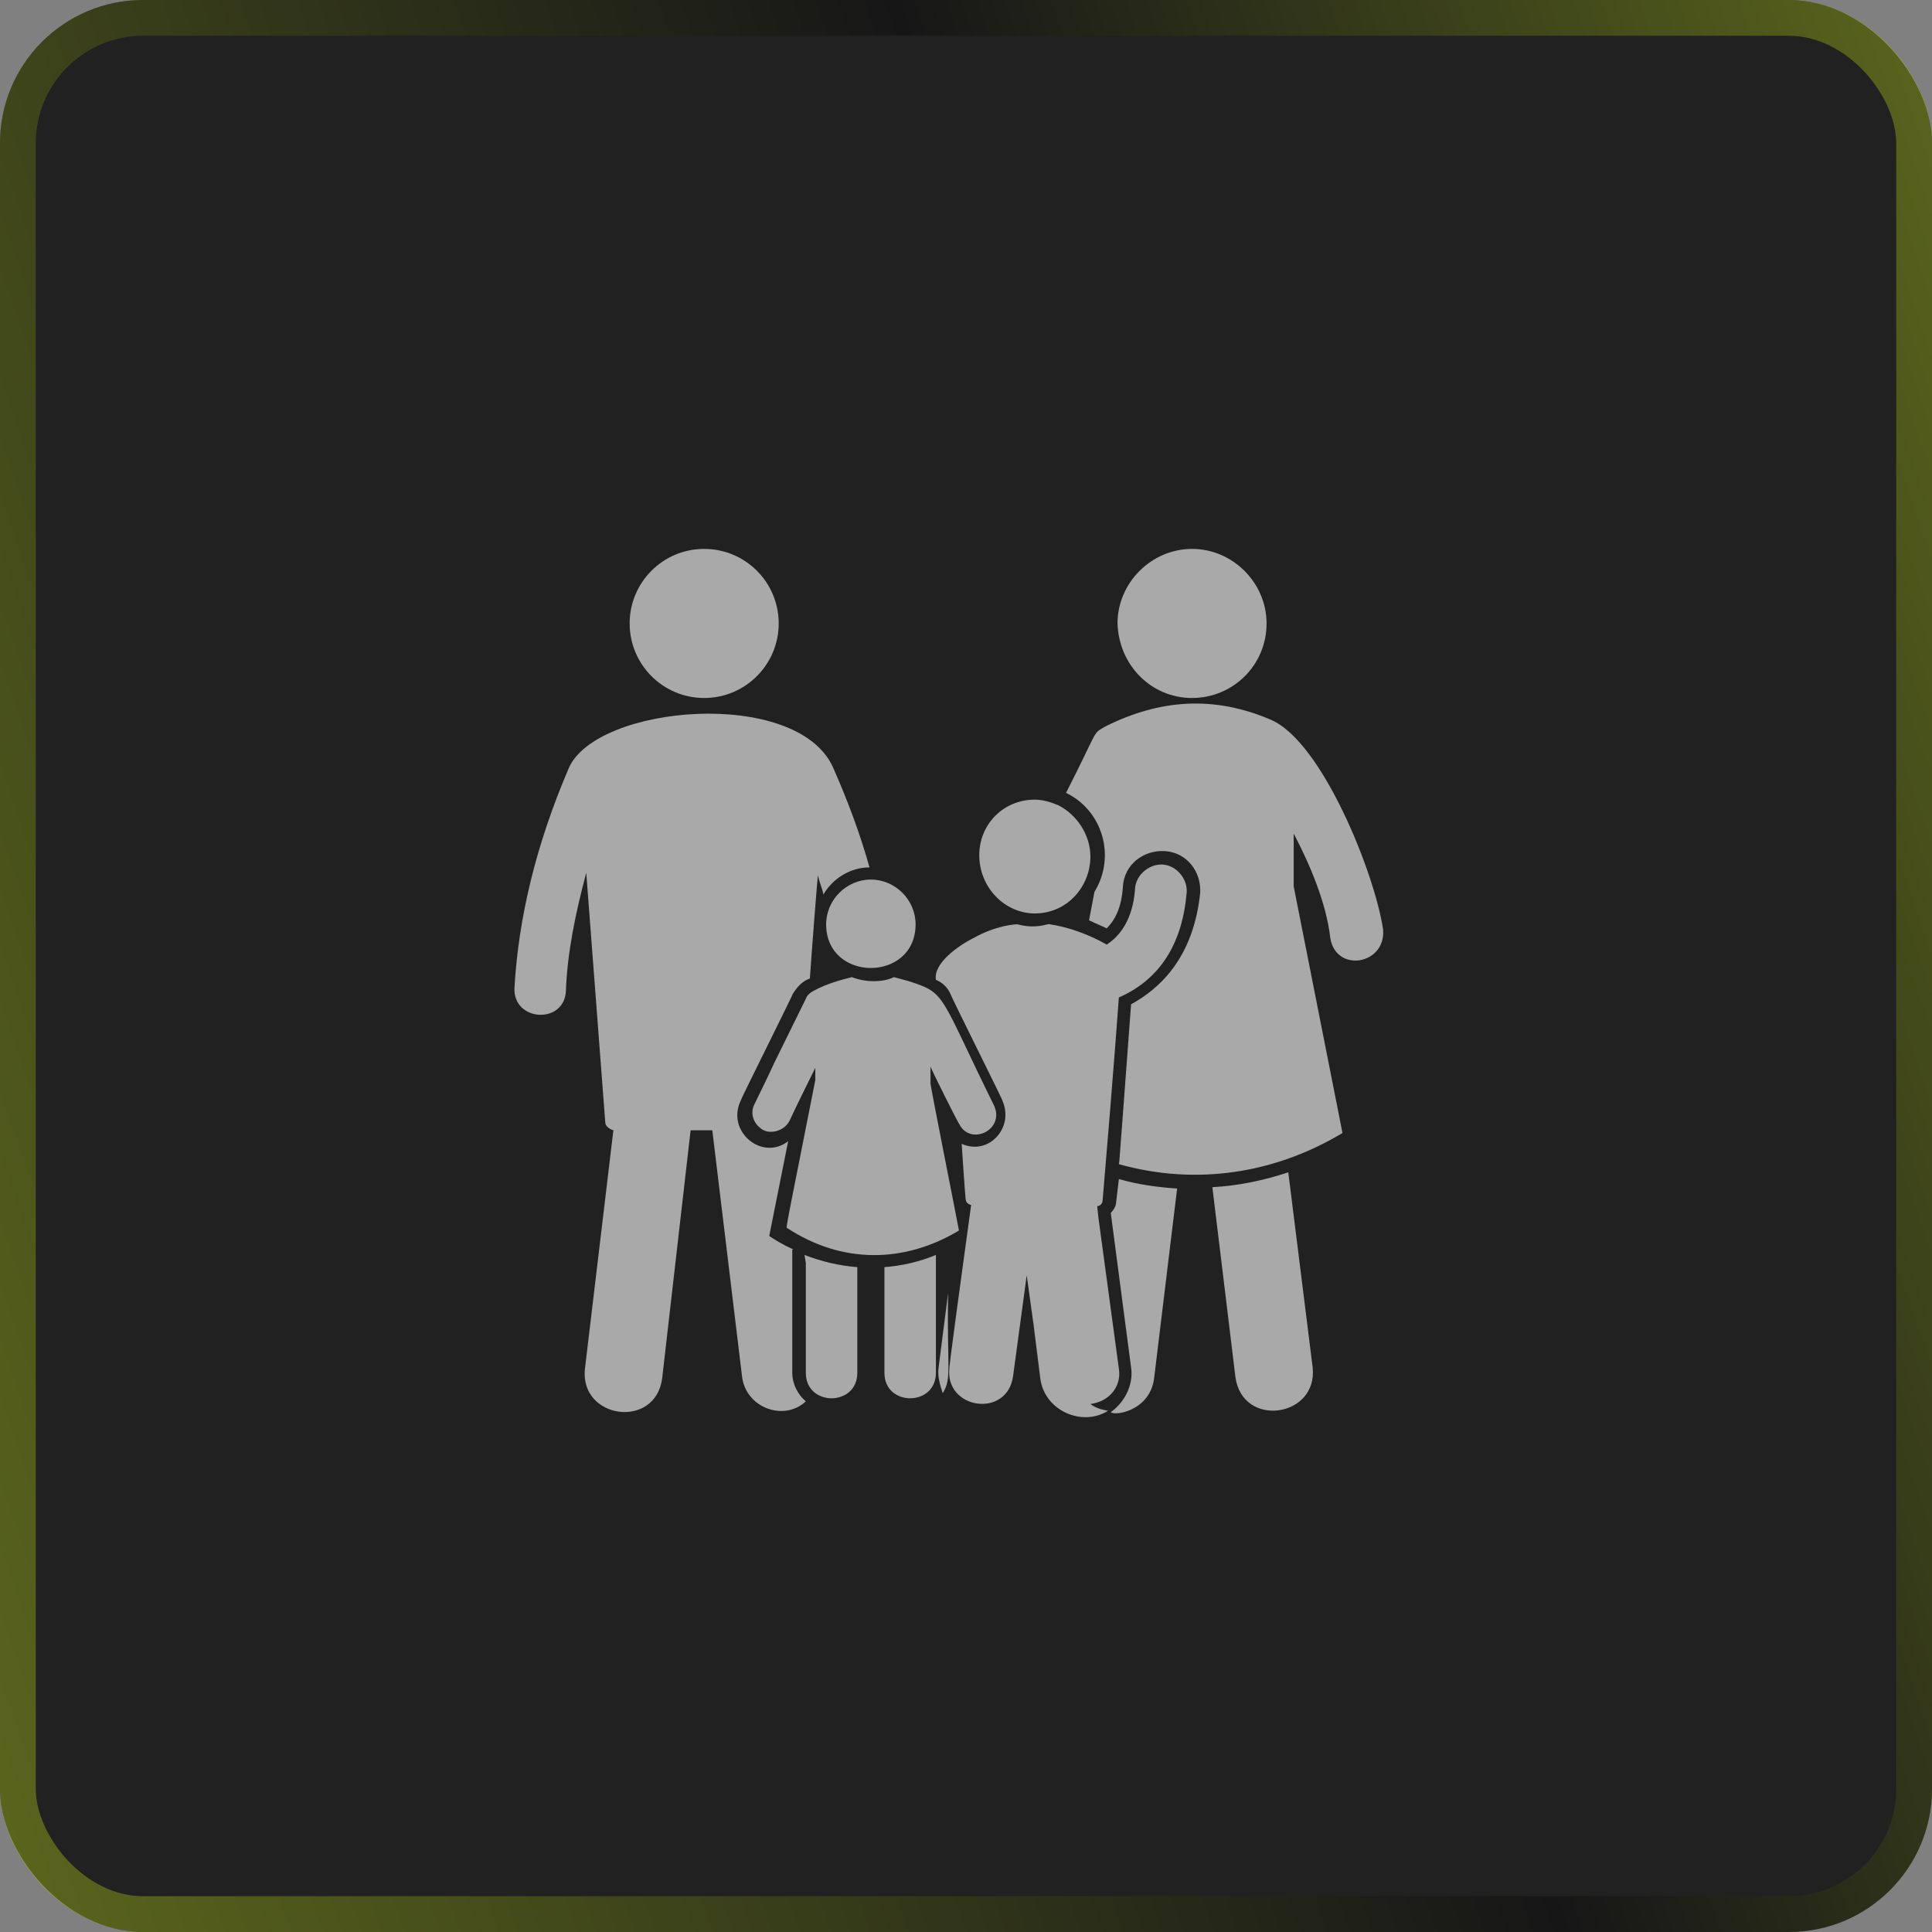 <?xml version="1.0" encoding="UTF-8"?> <svg xmlns="http://www.w3.org/2000/svg" width="54" height="54" viewBox="0 0 54 54" fill="none"><rect x="0" y="0" width="54" height="54" fill="#808080" stroke="none"/><rect width="54" height="54" rx="4" fill="#212122"></rect><rect x="0.5" y="0.5" width="53" height="53" rx="3.5" stroke="url(#paint0_linear_83_116)" stroke-opacity="0.32"></rect><g clip-path="url(#clip0_83_116)"><path d="M31.197 33.599C31.197 33.713 31.121 33.826 31.046 33.902L31.614 38.22C31.689 38.713 31.424 39.205 31.046 39.47C31.159 39.584 32.144 39.432 32.258 38.523L32.901 33.22C32.333 33.182 31.803 33.107 31.273 32.955L31.197 33.599Z" fill="#A9A9A9"></path><path d="M36.008 32.766C35.326 32.993 34.606 33.144 33.886 33.182L34.53 38.485C34.72 39.925 36.841 39.622 36.689 38.22L36.008 32.766Z" fill="#A9A9A9"></path><path d="M19.682 19.509C20.832 19.509 21.765 18.576 21.765 17.425C21.765 16.274 20.832 15.342 19.682 15.342C18.531 15.342 17.599 16.274 17.599 17.425C17.599 18.576 18.531 19.509 19.682 19.509Z" fill="#A9A9A9"></path><path d="M22.182 34.925C21.841 34.774 21.614 34.622 21.5 34.547L22.03 31.895C21.311 32.463 20.288 31.63 20.704 30.759C20.704 30.721 22.258 27.615 22.144 27.804C22.258 27.615 22.409 27.425 22.636 27.35C22.674 26.781 22.864 24.281 22.864 24.471C22.901 24.66 22.977 24.812 23.015 25.001C23.28 24.547 23.773 24.244 24.303 24.244C24.038 23.297 23.697 22.387 23.28 21.441C22.258 19.206 16.651 19.698 15.894 21.478C14.985 23.6 14.492 25.645 14.379 27.615C14.341 28.562 15.78 28.637 15.818 27.691C15.856 26.63 16.083 25.531 16.386 24.395L16.917 31.365C16.917 31.478 17.03 31.554 17.144 31.592L16.349 38.259C16.197 39.66 18.318 39.963 18.508 38.524L19.303 31.592H19.909L20.742 38.486C20.856 39.357 21.917 39.736 22.523 39.168C22.296 38.978 22.144 38.675 22.144 38.372V34.925H22.182Z" fill="#A9A9A9"></path><path d="M37.182 26.214C37.068 25.229 36.614 24.168 36.159 23.297V24.774L37.523 31.668C35.629 32.804 33.432 33.145 31.273 32.539C31.311 32.085 31.159 34.206 31.614 28.07C32.447 27.615 33.356 26.744 33.545 24.964C33.583 24.358 33.167 23.827 32.561 23.789C31.955 23.752 31.424 24.168 31.386 24.774C31.349 25.38 31.159 25.721 30.932 25.948C30.78 25.873 30.591 25.797 30.439 25.721L30.591 24.926C31.197 23.941 30.818 22.653 29.796 22.161C30.742 20.305 30.515 20.532 30.894 20.305C32.409 19.547 33.924 19.433 35.515 20.115C36.955 20.721 38.432 24.433 38.659 25.986C38.735 26.971 37.333 27.198 37.182 26.214Z" fill="#A9A9A9"></path><path d="M33.318 19.509C34.455 19.509 35.401 18.599 35.401 17.425C35.401 16.289 34.455 15.342 33.318 15.342C32.182 15.342 31.235 16.289 31.235 17.425C31.273 18.599 32.182 19.509 33.318 19.509Z" fill="#A9A9A9"></path><path d="M28.924 25.531C29.833 25.531 30.477 24.774 30.477 23.941C30.477 23.334 30.099 22.766 29.568 22.501C29.379 22.425 29.151 22.35 28.924 22.35C28.053 22.35 27.371 23.031 27.371 23.903C27.371 24.812 28.091 25.531 28.924 25.531Z" fill="#A9A9A9"></path><path d="M31.273 38.258L30.704 34.054L30.667 33.713C30.742 33.713 30.818 33.637 30.818 33.561C31.159 29.546 31.273 27.841 31.273 27.879C32.485 27.349 33.053 26.288 33.167 24.963C33.205 24.584 32.901 24.205 32.523 24.167C32.144 24.129 31.765 24.432 31.727 24.811C31.689 25.455 31.462 26.061 30.932 26.402C30.477 26.137 29.871 25.91 29.341 25.834C29.303 25.796 29 25.985 28.432 25.834C28.356 25.834 27.826 25.872 27.22 26.213C26.765 26.44 26.083 26.932 26.159 27.387C26.349 27.463 26.5 27.614 26.576 27.804C26.576 27.841 28.129 30.948 28.015 30.758C28.356 31.516 27.636 32.311 26.879 31.97C26.879 32.008 26.992 33.637 26.992 33.523C26.992 33.599 27.068 33.675 27.144 33.675C26.462 38.637 26.538 38.22 26.538 38.22C26.386 39.395 28.167 39.66 28.318 38.448L28.697 35.645L28.886 37.008L29.076 38.523C29.189 39.432 30.25 39.887 30.97 39.432C30.78 39.395 30.629 39.357 30.477 39.243C31.045 39.167 31.349 38.713 31.273 38.258Z" fill="#A9A9A9"></path><path d="M22.485 35.076L22.523 35.303V38.372C22.523 39.319 23.962 39.319 23.962 38.372V35.417C23.47 35.379 22.977 35.266 22.485 35.076C22.523 35.076 22.523 35.076 22.485 35.076Z" fill="#A9A9A9"></path><path d="M26.349 38.94C26.614 38.523 26.462 38.22 26.5 36.137L26.235 38.22C26.197 38.447 26.273 38.712 26.349 38.94Z" fill="#A9A9A9"></path><path d="M24.72 38.372C24.72 39.319 26.159 39.319 26.159 38.372V35.076C25.704 35.266 25.212 35.379 24.72 35.417V38.372Z" fill="#A9A9A9"></path><path d="M23.091 25.834C23.091 27.463 25.591 27.463 25.591 25.834C25.591 25.152 25.023 24.584 24.341 24.584C23.659 24.584 23.091 25.152 23.091 25.834Z" fill="#A9A9A9"></path><path d="M26.803 34.394C26.803 34.356 25.932 30 26.008 30.265V29.811C26.008 29.848 26.803 31.439 26.803 31.401C27.106 32.045 28.091 31.591 27.788 30.909C26.235 27.765 26.462 27.765 25.401 27.424C25.25 27.386 25.136 27.348 24.985 27.311C24.682 27.462 24.189 27.462 23.811 27.311C23.508 27.386 23.091 27.5 22.75 27.689C22.674 27.727 22.561 27.803 22.523 27.917C20.023 32.992 22.674 27.614 21.083 30.871C20.97 31.098 21.046 31.364 21.235 31.515C21.462 31.742 21.917 31.629 22.068 31.326C22.22 30.985 22.826 29.773 22.788 29.848V30.189C22.106 33.636 21.955 34.356 21.992 34.318C23.546 35.341 25.288 35.303 26.803 34.394Z" fill="#A9A9A9"></path></g><defs><linearGradient id="paint0_linear_83_116" x1="54" y1="-6.06952e-06" x2="-10.917" y2="22.496" gradientUnits="userSpaceOnUse"><stop stop-color="#D9FA10"></stop><stop offset="0.399"></stop><stop offset="1" stop-color="#D9FA10"></stop></linearGradient><clipPath id="clip0_83_116"><rect width="25" height="25" fill="white" transform="translate(14 15)"></rect></clipPath></defs></svg> 